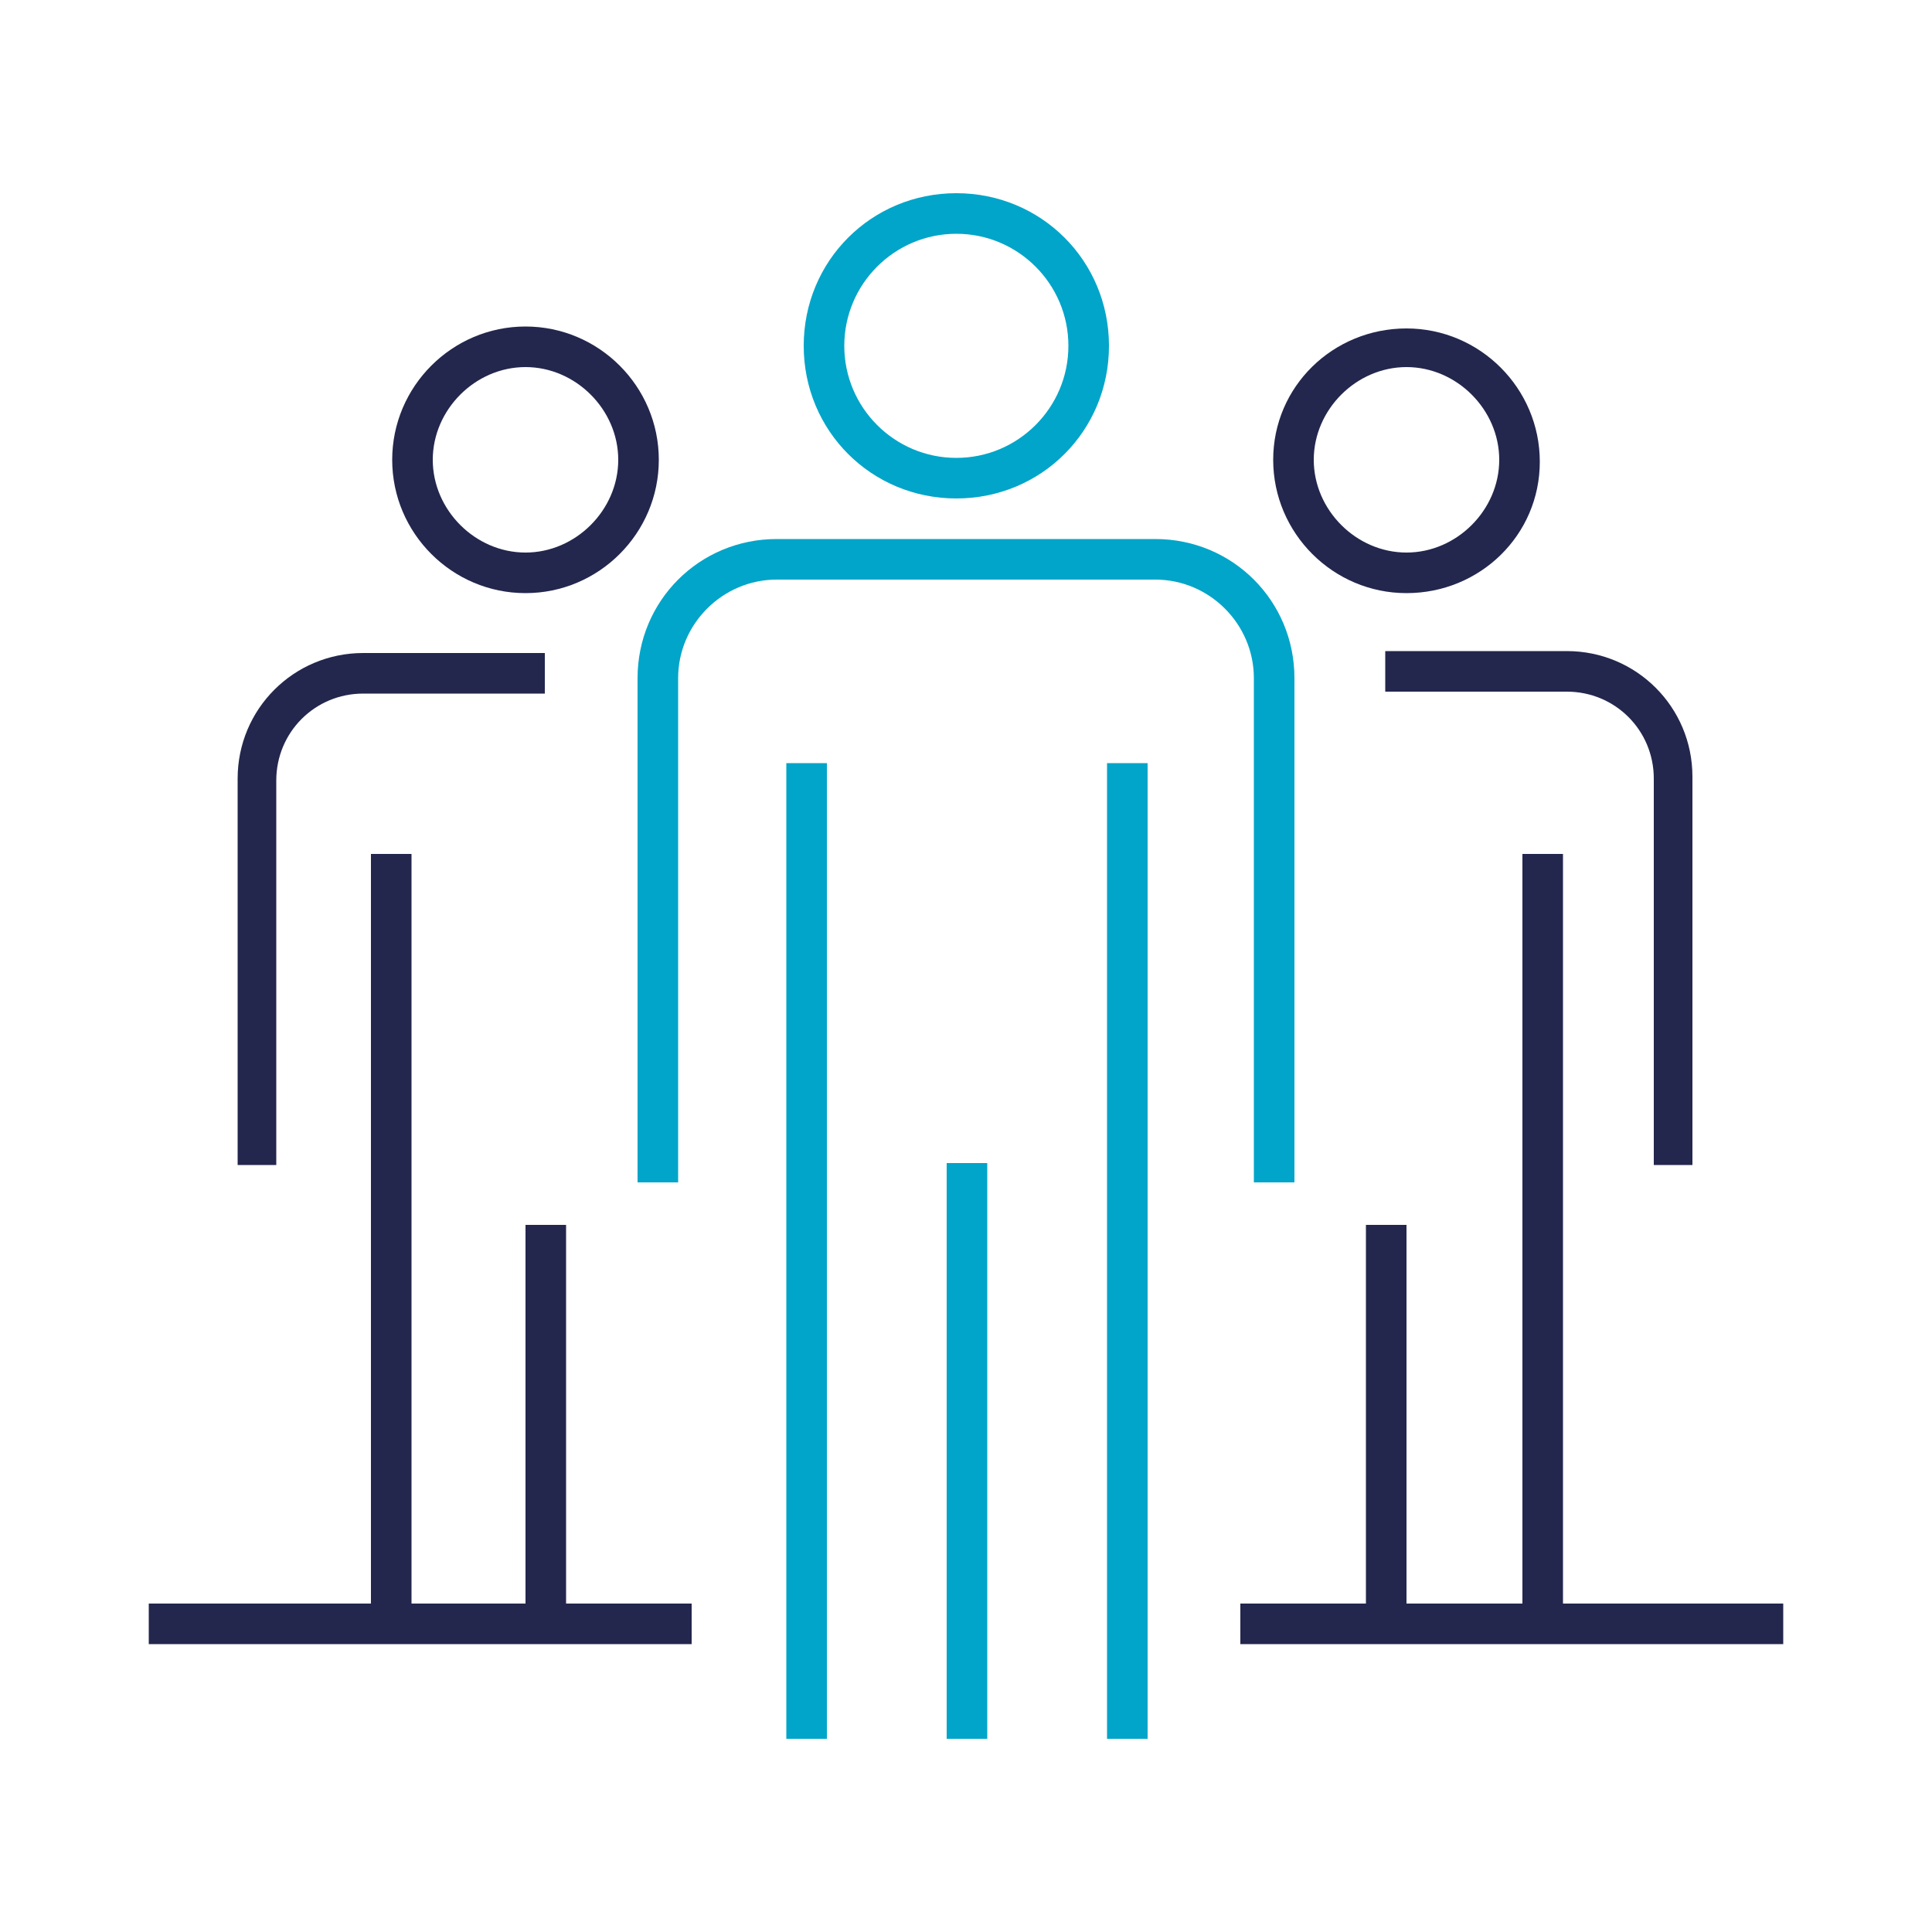 <?xml version="1.0" encoding="utf-8"?>
<!-- Generator: Adobe Illustrator 26.5.0, SVG Export Plug-In . SVG Version: 6.00 Build 0)  -->
<svg version="1.1" xmlns="http://www.w3.org/2000/svg" xmlns:xlink="http://www.w3.org/1999/xlink" x="0px" y="0px"
	 viewBox="0 0 100 100" style="enable-background:new 0 0 100 100;" xml:space="preserve">
<style type="text/css">
	.st0{display:none;}
	.st1{display:inline;}
	.st2{fill:#868080;}
	.st3{fill:#23274D;}
	.st4{fill:#00A5C9;}
	.st5{fill:none;stroke:#26407F;stroke-miterlimit:10;}
	.st6{fill:none;}
	.st7{fill:none;stroke:#23274D;stroke-width:2;stroke-miterlimit:10;}
	.st8{fill:none;stroke:#00A5C9;stroke-width:2;stroke-miterlimit:10;}
	.st9{fill:none;stroke:#21274D;stroke-width:2;stroke-miterlimit:10;}
	.st10{fill:#00A4C8;}
	.st11{fill:none;stroke:#FFFFFF;stroke-width:2;stroke-miterlimit:10;}
	.st12{fill:none;stroke:#FFFFFF;stroke-miterlimit:10;}
	.st13{fill-rule:evenodd;clip-rule:evenodd;fill:none;stroke:#FFFFFF;stroke-width:2;stroke-miterlimit:10;}
	.st14{fill:#FFFFFF;}
	.st15{fill:#FFFFFF;stroke:#00A5C9;stroke-width:2;stroke-miterlimit:10;}
	.st16{fill:#FFFFFF;stroke:#23274D;stroke-width:2;stroke-linecap:round;stroke-miterlimit:10;}
	.st17{fill:#FFFFFF;stroke:#00A4C8;stroke-width:2;stroke-miterlimit:10;}
	.st18{fill:none;stroke:#00A4C8;stroke-width:2;stroke-miterlimit:10;}
	.st19{fill:none;stroke:#23274D;stroke-width:2;stroke-linecap:round;stroke-miterlimit:10;}
	.st20{fill:none;stroke:#23274D;stroke-miterlimit:10;}
	.st21{fill:none;stroke:#23274D;stroke-width:0.75;stroke-linecap:round;stroke-miterlimit:10;}
	.st22{fill:none;stroke:#23274D;stroke-width:0.5;stroke-linecap:round;stroke-miterlimit:10;}
	.st23{fill:none;stroke:#00A4C9;stroke-width:0.75;stroke-miterlimit:10;}
	.st24{fill:none;stroke:#FFFFFF;stroke-width:2;stroke-linecap:round;stroke-miterlimit:10;}
	.st25{fill:none;stroke:#FFFFFF;stroke-width:0.75;stroke-linecap:round;stroke-miterlimit:10;}
	.st26{fill:none;stroke:#FFFFFF;stroke-width:0.5;stroke-linecap:round;stroke-miterlimit:10;}
	.st27{fill:none;stroke:#FFFFFF;stroke-width:0.75;stroke-miterlimit:10;}
	.st28{fill:none;stroke:#23274D;stroke-linecap:round;stroke-miterlimit:10;}
	.st29{fill:none;stroke:#FFFFFF;stroke-linecap:round;stroke-miterlimit:10;}
	.st30{fill:none;stroke:#23274D;stroke-width:2;stroke-linecap:round;stroke-linejoin:round;stroke-miterlimit:10;}
	.st31{fill:none;stroke:#FFFFFF;stroke-width:2;stroke-linecap:round;stroke-linejoin:round;stroke-miterlimit:10;}
	.st32{fill:none;stroke:#00A6CA;stroke-width:2;stroke-miterlimit:10;}
	.st33{fill:none;stroke:#00A5C9;stroke-miterlimit:10;}
	.st34{fill:none;stroke:#00A5C9;stroke-linecap:round;stroke-miterlimit:10;}
	.st35{fill-rule:evenodd;clip-rule:evenodd;fill:none;stroke:#FFFFFF;stroke-width:1.5;stroke-miterlimit:10;}
	.st36{fill-rule:evenodd;clip-rule:evenodd;fill:none;stroke:#00A6CA;stroke-width:1.5;stroke-miterlimit:10;}
	.st37{fill:none;stroke:#1B2650;stroke-width:2;stroke-miterlimit:10;}
	.st38{fill:#1B2650;}
	.st39{fill:#00A7C6;}
	.st40{fill:none;stroke:#FFFFFF;stroke-width:0;stroke-miterlimit:10;}
	.st41{fill-rule:evenodd;clip-rule:evenodd;fill:none;stroke:#00A6CA;stroke-width:2;stroke-miterlimit:10;}
	.st42{fill:none;stroke:#00A4C8;stroke-width:1.5;stroke-miterlimit:10;}
	.st43{clip-path:url(#SVGID_00000022535763403200641610000013882861656515545770_);}
	.st44{clip-path:url(#SVGID_00000165204574939687701800000018130192797080679099_);fill:#00A4C8;}
	.st45{fill:none;stroke:#23274D;stroke-width:3.94;stroke-miterlimit:10;}
	.st46{fill:none;stroke:#00A5CA;stroke-width:2.955;stroke-miterlimit:10;}
	.st47{fill:#00A6CB;}
	.st48{fill:#00A6CA;}
	.st49{fill:none;stroke:#23274D;stroke-width:1.5;stroke-miterlimit:10;}
	.st50{fill:none;stroke:#23274D;stroke-width:1.5;stroke-linecap:round;stroke-miterlimit:10;}
	.st51{fill:none;stroke:#00A6CA;stroke-miterlimit:10;}
	.st52{fill:#FFFFFF;stroke:#23274D;stroke-width:2;stroke-miterlimit:10;}
	.st53{fill:none;stroke:#00A6C5;stroke-miterlimit:10;}
	.st54{fill:none;stroke:#22274D;stroke-width:2;stroke-miterlimit:10;}
	.st55{fill:#FFFFFF;stroke:#26407F;stroke-miterlimit:10;}
</style>
<g id="Layer_2" class="st0">
</g>
<g id="Layer_1">
	<g>
		<g>
			<path class="st4" d="M67,61.2h-2.1V35.1c0-2.8-2.3-5.1-5.1-5.1H40.2c-2.8,0-5.1,2.3-5.1,5.1v26.1H33V35.1c0-4,3.2-7.2,7.2-7.2
				h19.6c4,0,7.2,3.2,7.2,7.2V61.2z"/>
			<rect x="40.7" y="39.5" class="st4" width="2.1" height="50.5"/>
			<rect x="49" y="60.2" class="st4" width="2.1" height="29.8"/>
			<rect x="57.3" y="39.5" class="st4" width="2.1" height="50.5"/>
			<path class="st4" d="M49.5,25.8c-4.4,0-7.9-3.5-7.9-7.9s3.5-7.9,7.9-7.9s7.9,3.5,7.9,7.9S53.9,25.8,49.5,25.8z M49.5,12.1
				c-3.2,0-5.8,2.6-5.8,5.8s2.6,5.8,5.8,5.8s5.8-2.6,5.8-5.8S52.7,12.1,49.5,12.1z"/>
		</g>
		<g>
			<g>
				<path class="st3" d="M14.4,60.3h-2.1v-20c0-3.6,2.9-6.5,6.5-6.5h9.4v2.1h-9.4c-2.5,0-4.5,2-4.5,4.5V60.3z"/>
				<rect x="19.2" y="44.2" class="st3" width="2.1" height="39.9"/>
				<path class="st3" d="M27.2,30.7c-3.8,0-6.9-3.1-6.9-6.9s3.1-6.9,6.9-6.9s6.9,3.1,6.9,6.9S31,30.7,27.2,30.7z M27.2,19
					c-2.6,0-4.8,2.2-4.8,4.8s2.2,4.8,4.8,4.8s4.8-2.2,4.8-4.8S29.8,19,27.2,19z"/>
				<rect x="27.2" y="63.4" class="st3" width="2.1" height="20.6"/>
			</g>
			<rect x="7.7" y="83" class="st3" width="28.1" height="2.1"/>
		</g>
		<g>
			<g>
				<path class="st3" d="M87.7,60.3h-2.1v-20c0-2.5-2-4.5-4.5-4.5h-9.4v-2.1h9.4c3.6,0,6.5,2.9,6.5,6.5V60.3z"/>
				<rect x="78.8" y="44.2" class="st3" width="2.1" height="39.9"/>
				<path class="st3" d="M72.8,30.7c-3.8,0-6.9-3.1-6.9-6.9S69,17,72.8,17c3.8,0,6.9,3.1,6.9,6.9S76.6,30.7,72.8,30.7z M72.8,19
					c-2.6,0-4.8,2.2-4.8,4.8s2.2,4.8,4.8,4.8c2.6,0,4.8-2.2,4.8-4.8S75.4,19,72.8,19z"/>
				<rect x="70.7" y="63.4" class="st3" width="2.1" height="20.6"/>
			</g>
			<rect x="64.2" y="83" class="st3" width="28.1" height="2.1"/>
		</g>
	</g>
</g>
</svg>
